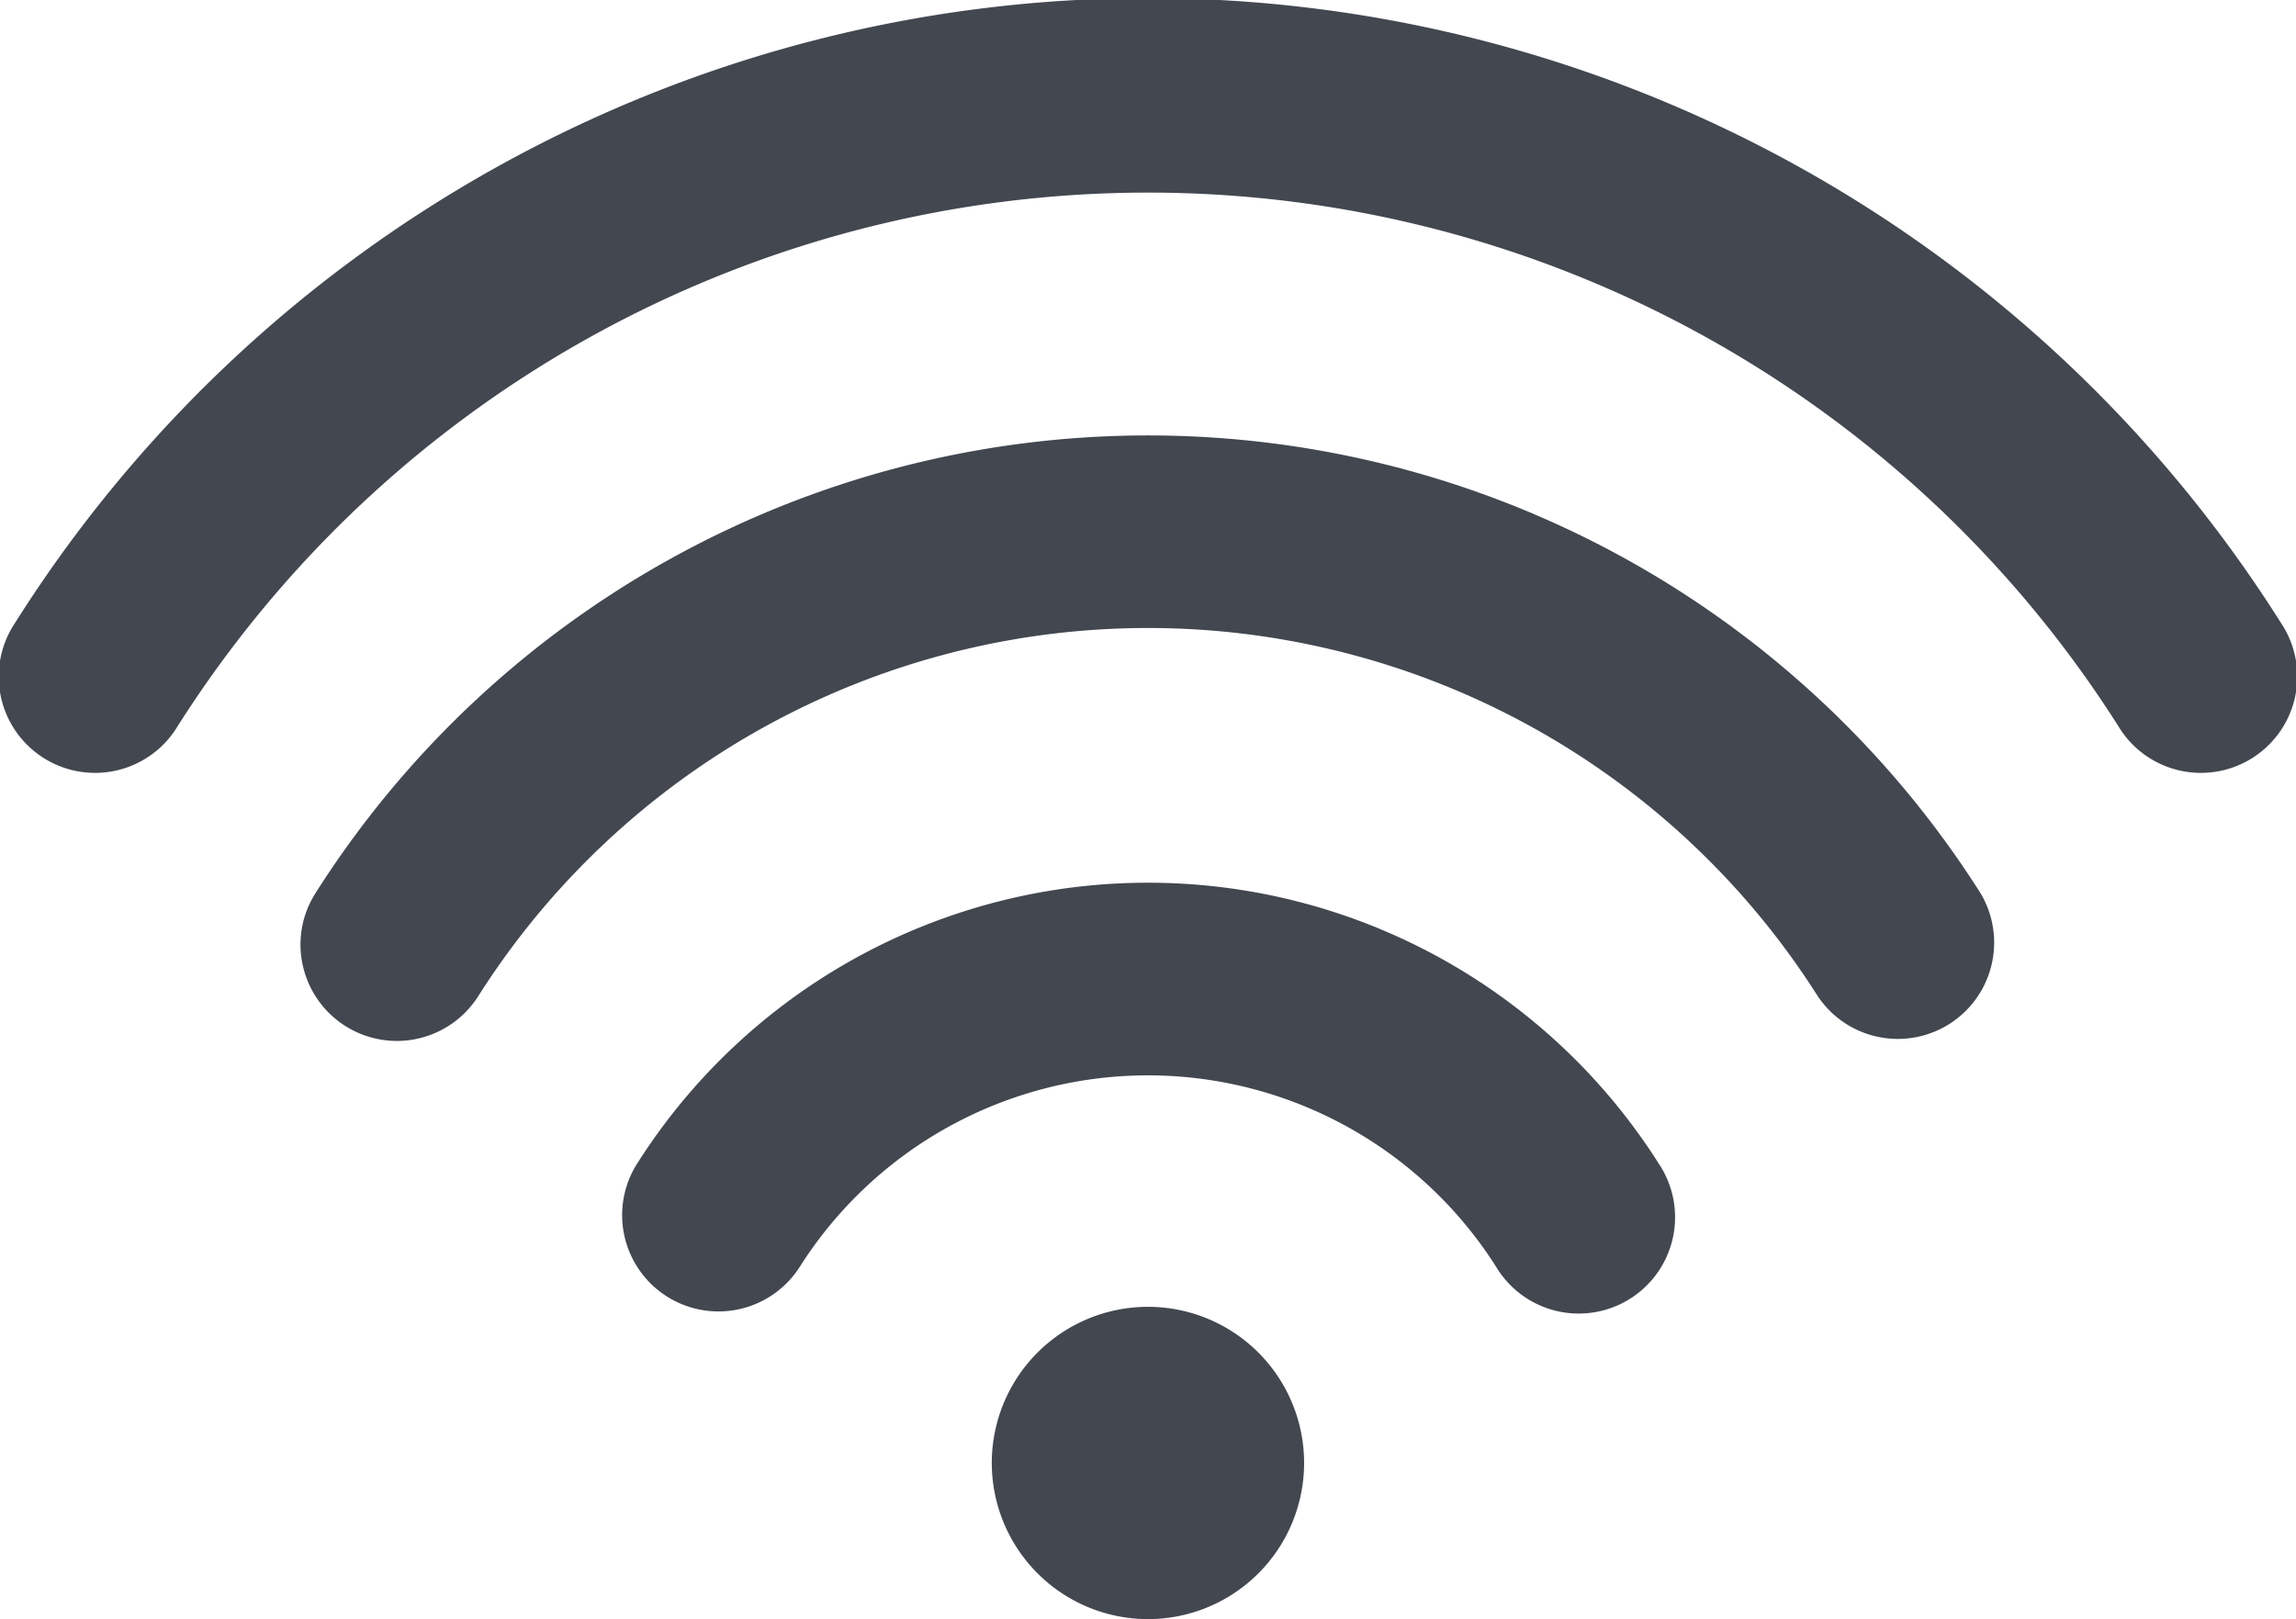 <svg id="icn-wifi" xmlns="http://www.w3.org/2000/svg" width="22.687" height="16" viewBox="0 0 22.687 16">
  <g id="Group_37" data-name="Group 37">
    <g id="Group_33" data-name="Group 33" transform="translate(6.148 8.725)">
      <path id="Path_192" data-name="Path 192" d="M1352.875,242.744a.952.952,0,0,0,1.732.3,4.074,4.074,0,0,1,6.88,0,.952.952,0,1,0,1.607-1.02,5.977,5.977,0,0,0-10.094,0A.948.948,0,0,0,1352.875,242.744Z" transform="translate(-1352.852 -239.251)" fill="#424750"/>
    </g>
    <g id="Group_34" data-name="Group 34" transform="translate(2.969 4.305)">
      <path id="Path_193" data-name="Path 193" d="M1346.212,235.225a.952.952,0,0,0,1.732.3,7.838,7.838,0,0,1,13.237,0,.952.952,0,0,0,1.607-1.02,9.742,9.742,0,0,0-16.451,0A.945.945,0,0,0,1346.212,235.225Z" transform="translate(-1346.188 -229.985)" fill="#424750"/>
    </g>
    <g id="Group_35" data-name="Group 35">
      <path id="Path_194" data-name="Path 194" d="M1340.112,227.114a.952.952,0,1,0,1.607,1.02,11.354,11.354,0,0,1,19.175,0,.952.952,0,1,0,1.607-1.02,13.236,13.236,0,0,0-22.389,0Z" transform="translate(-1339.963 -220.959)" fill="#424750"/>
    </g>
    <g id="Group_36" data-name="Group 36" transform="translate(9.8 12.912)">
      <path id="Path_195" data-name="Path 195" d="M1360.509,249.573a1.543,1.543,0,1,1,1.543,1.544A1.544,1.544,0,0,1,1360.509,249.573Z" transform="translate(-1360.509 -248.029)" fill="#424750"/>
    </g>
  </g>
</svg>
